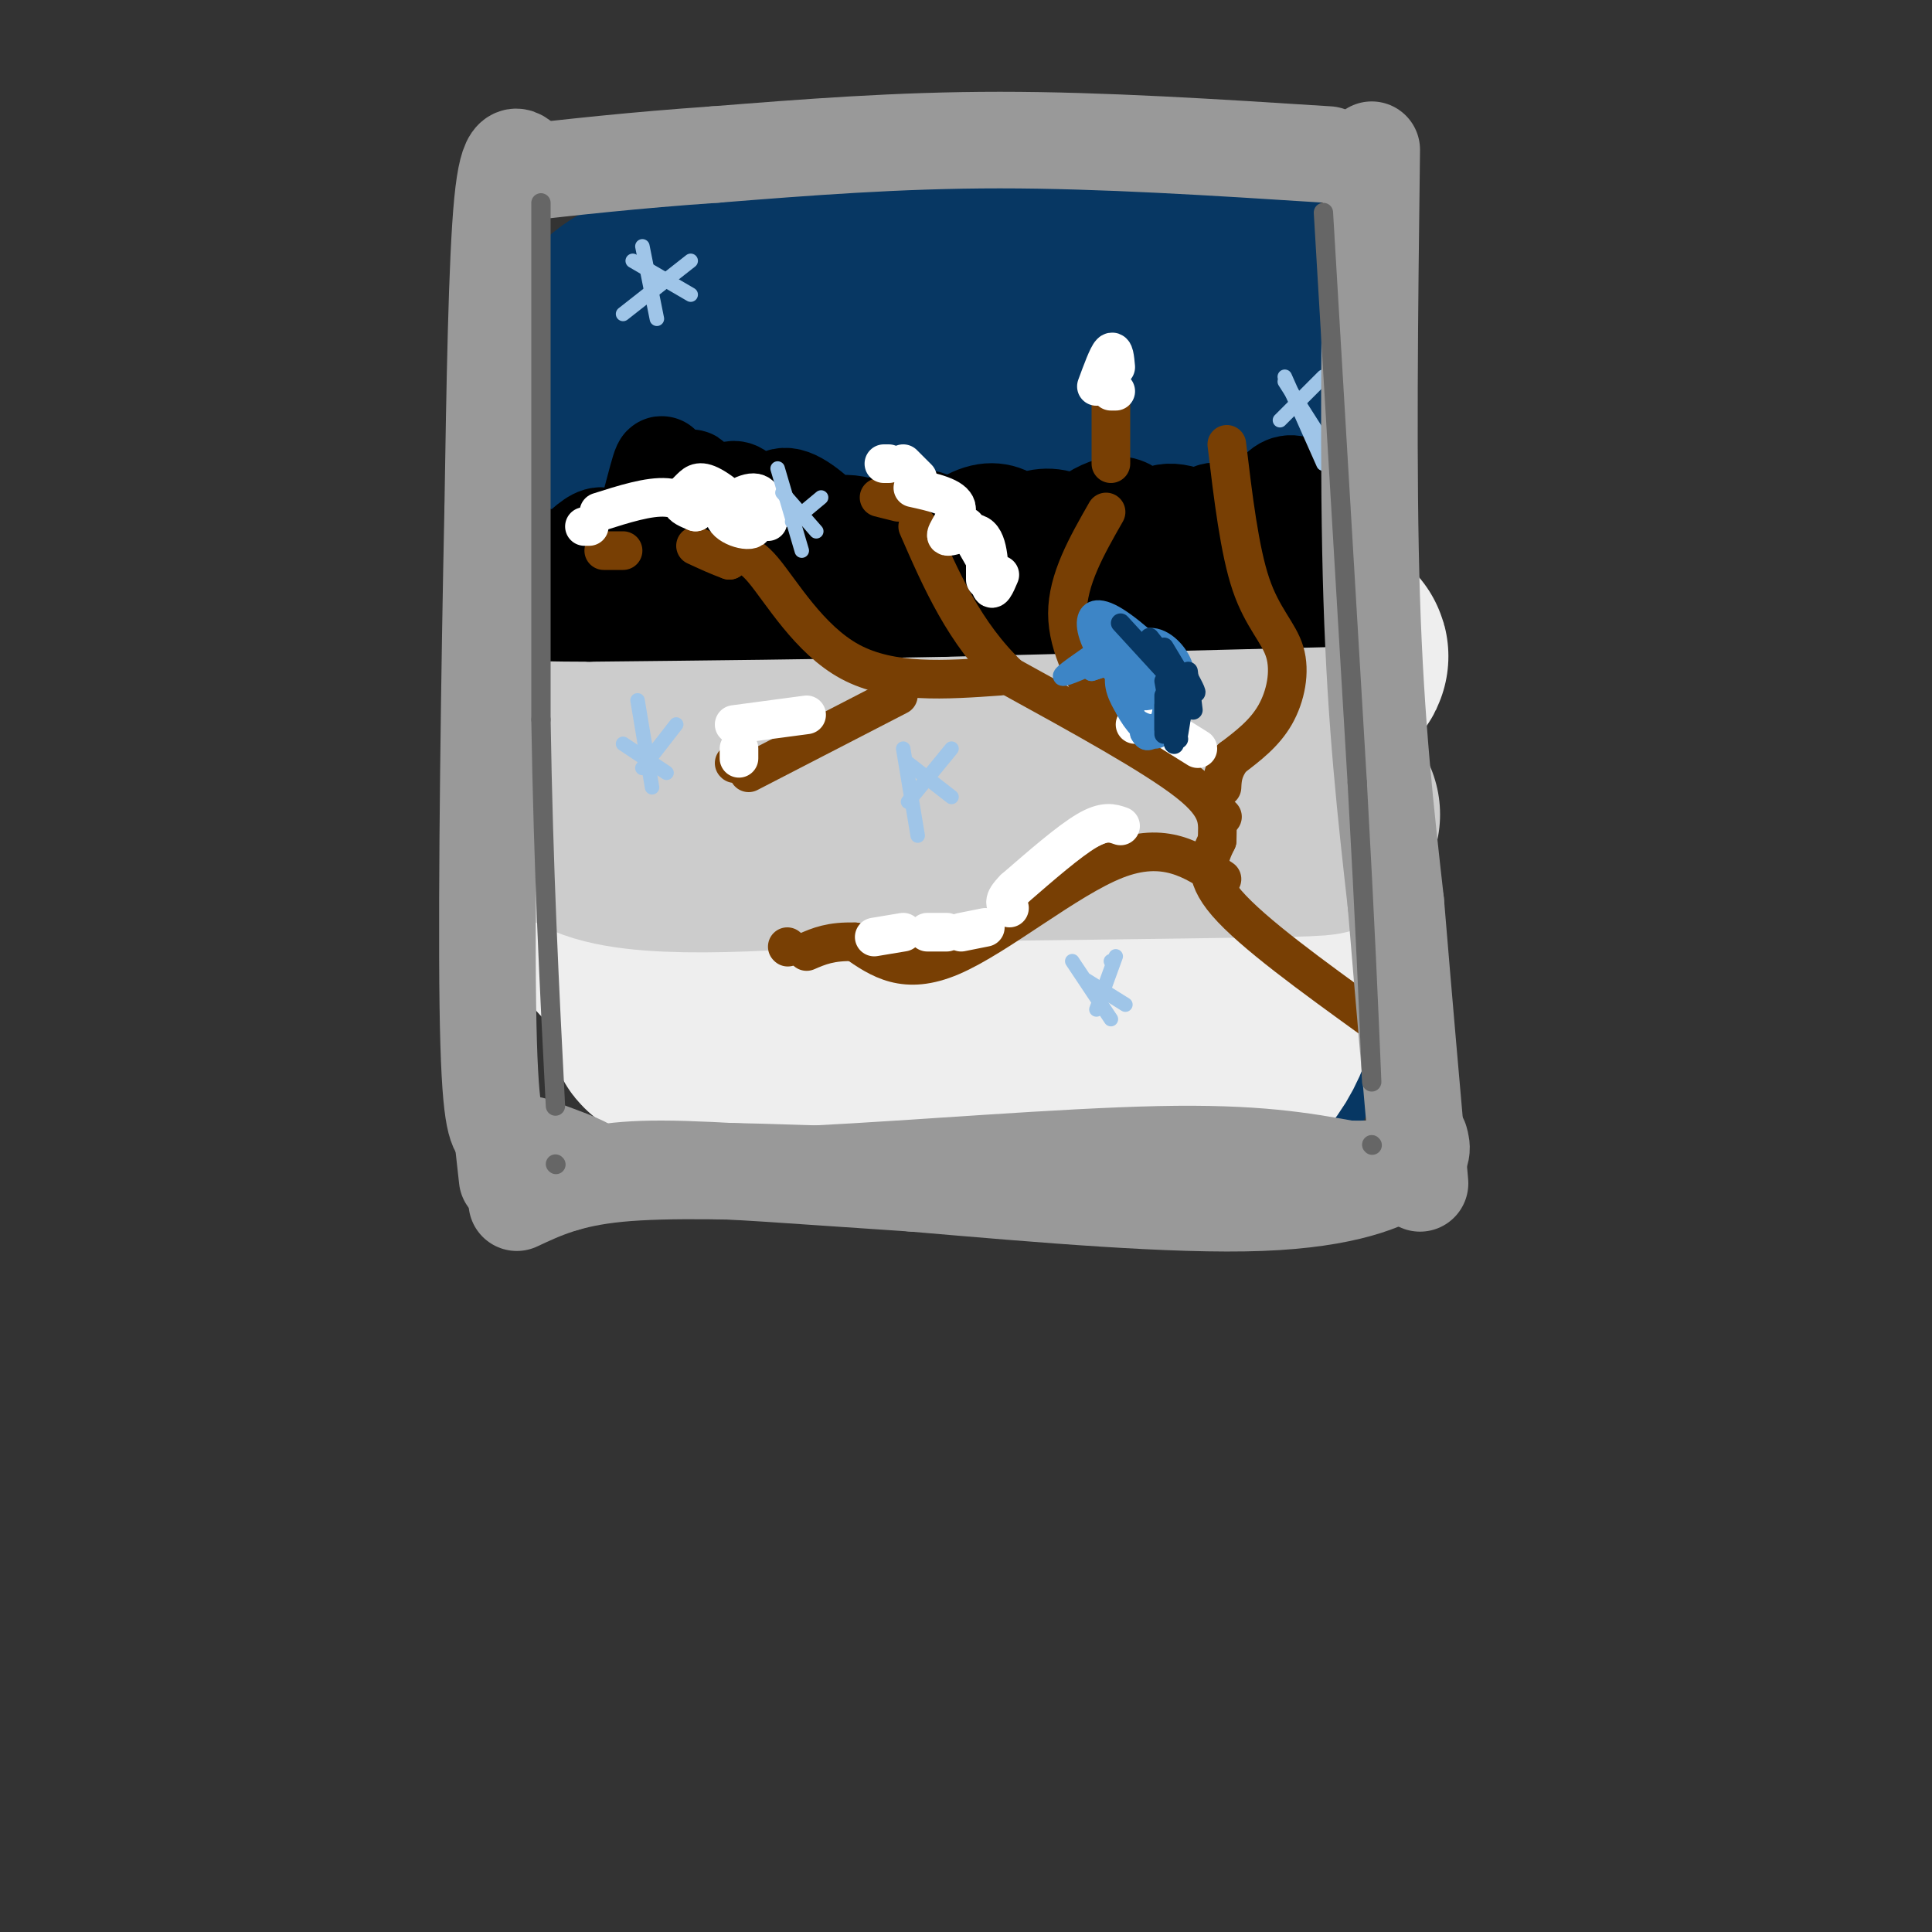 <svg viewBox='0 0 400 400' version='1.1' xmlns='http://www.w3.org/2000/svg' xmlns:xlink='http://www.w3.org/1999/xlink'><rect x="0" y="0" width="400" height="400" fill="#333333" stroke="none"/><g fill='none' stroke='rgb(7,55,99)' stroke-width='50' stroke-linecap='round' stroke-linejoin='round'><path d='M251,190c-12.667,-1.583 -25.333,-3.167 -40,-3c-14.667,0.167 -31.333,2.083 -48,4'/><path d='M163,191c-11.644,0.578 -16.756,0.022 -19,4c-2.244,3.978 -1.622,12.489 -1,21'/><path d='M143,216c7.489,4.378 26.711,4.822 47,5c20.289,0.178 41.644,0.089 63,0'/><path d='M253,221c10.750,0.333 6.125,1.167 5,-5c-1.125,-6.167 1.250,-19.333 2,-41c0.750,-21.667 -0.125,-51.833 -1,-82'/><path d='M259,93c2.111,-19.511 7.889,-27.289 -1,-31c-8.889,-3.711 -32.444,-3.356 -56,-3'/><path d='M202,59c-16.560,0.202 -29.958,2.208 -43,3c-13.042,0.792 -25.726,0.369 -31,8c-5.274,7.631 -3.137,23.315 -1,39'/><path d='M127,109c1.889,31.756 7.111,91.644 12,95c4.889,3.356 9.444,-49.822 14,-103'/><path d='M153,101c5.226,7.935 11.292,79.272 15,83c3.708,3.728 5.057,-60.153 7,-85c1.943,-24.847 4.480,-10.660 7,10c2.520,20.660 5.025,47.793 8,54c2.975,6.207 6.422,-8.512 9,-21c2.578,-12.488 4.289,-22.744 6,-33'/><path d='M205,109c1.449,12.497 2.073,60.238 4,58c1.927,-2.238 5.157,-54.456 8,-71c2.843,-16.544 5.298,2.586 6,22c0.702,19.414 -0.349,39.111 1,30c1.349,-9.111 5.100,-47.032 6,-55c0.900,-7.968 -1.050,14.016 -3,36'/><path d='M227,129c-1.333,7.833 -3.167,9.417 -5,11'/></g>
<g fill='none' stroke='rgb(238,238,238)' stroke-width='50' stroke-linecap='round' stroke-linejoin='round'><path d='M266,134c0.000,0.000 0.100,0.100 0.1,0.1'/><path d='M266,134c7.333,1.083 14.667,2.167 2,3c-12.667,0.833 -45.333,1.417 -78,2'/><path d='M190,139c-22.333,0.667 -39.167,1.333 -56,2'/><path d='M134,141c-10.089,1.600 -7.311,4.600 -6,8c1.311,3.400 1.156,7.200 1,11'/><path d='M129,160c16.333,1.667 56.667,0.333 97,-1'/><path d='M226,159c21.578,-1.267 27.022,-3.933 30,-2c2.978,1.933 3.489,8.467 4,15'/><path d='M260,172c0.444,12.156 -0.444,35.044 0,35c0.444,-0.044 2.222,-23.022 4,-46'/><path d='M264,161c0.524,-11.940 -0.167,-18.792 0,-6c0.167,12.792 1.190,45.226 -6,59c-7.190,13.774 -22.595,8.887 -38,4'/><path d='M220,218c-22.167,-0.440 -58.583,-3.542 -73,-5c-14.417,-1.458 -6.833,-1.274 -4,-6c2.833,-4.726 0.917,-14.363 -1,-24'/><path d='M142,183c-0.489,-1.250 -1.211,7.625 -2,12c-0.789,4.375 -1.645,4.250 5,2c6.645,-2.250 20.791,-6.624 39,-9c18.209,-2.376 40.479,-2.755 43,-2c2.521,0.755 -14.708,2.644 -29,2c-14.292,-0.644 -25.646,-3.822 -37,-7'/><path d='M161,181c-10.833,-1.333 -19.417,-1.167 -28,-1'/><path d='M130,181c0.000,0.000 0.000,12.000 0,12'/></g>
<g fill='none' stroke='rgb(204,204,204)' stroke-width='50' stroke-linecap='round' stroke-linejoin='round'><path d='M268,145c0.000,0.000 -96.000,2.000 -96,2'/><path d='M172,147c-25.956,0.089 -42.844,-0.689 -50,0c-7.156,0.689 -4.578,2.844 -2,5'/><path d='M120,152c-1.867,4.778 -5.533,14.222 5,18c10.533,3.778 35.267,1.889 60,0'/><path d='M185,170c23.500,-0.167 52.250,-0.583 81,-1'/><path d='M266,169c13.167,-0.333 5.583,-0.667 -2,-1'/></g>
<g fill='none' stroke='rgb(0,0,0)' stroke-width='20' stroke-linecap='round' stroke-linejoin='round'><path d='M275,118c0.836,-2.018 1.671,-4.036 1,-7c-0.671,-2.964 -2.849,-6.875 -5,-9c-2.151,-2.125 -4.275,-2.465 -6,-1c-1.725,1.465 -3.050,4.735 -4,8c-0.950,3.265 -1.526,6.524 0,9c1.526,2.476 5.154,4.167 7,3c1.846,-1.167 1.909,-5.194 2,-8c0.091,-2.806 0.210,-4.391 -3,-4c-3.210,0.391 -9.749,2.759 -11,5c-1.251,2.241 2.785,4.355 5,4c2.215,-0.355 2.607,-3.177 3,-6'/><path d='M264,112c-1.495,-2.328 -6.734,-5.147 -10,-6c-3.266,-0.853 -4.559,0.259 -6,3c-1.441,2.741 -3.028,7.112 -2,9c1.028,1.888 4.672,1.292 7,0c2.328,-1.292 3.340,-3.279 1,-6c-2.340,-2.721 -8.034,-6.177 -12,-6c-3.966,0.177 -6.206,3.988 -7,8c-0.794,4.012 -0.144,8.224 1,10c1.144,1.776 2.781,1.117 4,-1c1.219,-2.117 2.020,-5.692 1,-9c-1.020,-3.308 -3.861,-6.351 -6,-8c-2.139,-1.649 -3.576,-1.906 -6,-1c-2.424,0.906 -5.835,2.973 -7,6c-1.165,3.027 -0.082,7.013 1,11'/><path d='M223,122c1.002,0.807 3.007,-2.674 3,-6c-0.007,-3.326 -2.024,-6.496 -5,-8c-2.976,-1.504 -6.909,-1.344 -10,1c-3.091,2.344 -5.339,6.870 -5,9c0.339,2.130 3.264,1.863 5,0c1.736,-1.863 2.284,-5.324 1,-8c-1.284,-2.676 -4.399,-4.568 -8,-4c-3.601,0.568 -7.687,3.596 -10,7c-2.313,3.404 -2.854,7.186 -2,6c0.854,-1.186 3.101,-7.339 2,-10c-1.101,-2.661 -5.551,-1.831 -10,-1'/><path d='M184,108c-3.165,2.588 -6.079,9.559 -5,11c1.079,1.441 6.151,-2.646 5,-6c-1.151,-3.354 -8.523,-5.975 -12,-4c-3.477,1.975 -3.058,8.545 -2,11c1.058,2.455 2.756,0.796 4,-1c1.244,-1.796 2.034,-3.729 0,-7c-2.034,-3.271 -6.894,-7.881 -10,-9c-3.106,-1.119 -4.459,1.252 -5,5c-0.541,3.748 -0.271,8.874 0,14'/><path d='M159,122c-0.086,-0.053 -0.300,-7.186 -2,-13c-1.700,-5.814 -4.887,-10.309 -7,-6c-2.113,4.309 -3.154,17.423 -4,15c-0.846,-2.423 -1.497,-20.383 -3,-19c-1.503,1.383 -3.858,22.109 -5,26c-1.142,3.891 -1.071,-9.055 -1,-22'/><path d='M137,103c0.027,-5.932 0.593,-9.763 -1,-4c-1.593,5.763 -5.347,21.119 -7,23c-1.653,1.881 -1.206,-9.712 -4,-11c-2.794,-1.288 -8.829,7.730 -12,9c-3.171,1.270 -3.477,-5.209 -4,-6c-0.523,-0.791 -1.261,4.104 -2,9'/><path d='M107,123c-0.333,0.833 -0.167,-1.583 0,-4'/><path d='M109,124c0.000,0.000 0.100,0.100 0.1,0.1'/><path d='M274,124c0.000,0.000 -79.000,2.000 -79,2'/><path d='M195,126c-25.333,0.500 -49.167,0.750 -73,1'/><path d='M122,127c-15.267,-0.022 -16.933,-0.578 -18,0c-1.067,0.578 -1.533,2.289 -2,4'/></g>
<g fill='none' stroke='rgb(120,63,4)' stroke-width='8' stroke-linecap='round' stroke-linejoin='round'><path d='M284,211c-12.333,-8.917 -24.667,-17.833 -30,-24c-5.333,-6.167 -3.667,-9.583 -2,-13'/><path d='M252,174c0.000,-3.711 1.000,-6.489 -6,-12c-7.000,-5.511 -22.000,-13.756 -37,-22'/><path d='M209,140c-9.333,-8.833 -14.167,-19.917 -19,-31'/><path d='M186,104c0.000,0.000 -4.000,-1.000 -4,-1'/><path d='M207,140c-11.244,0.800 -22.489,1.600 -31,-3c-8.511,-4.600 -14.289,-14.600 -18,-19c-3.711,-4.400 -5.356,-3.200 -7,-2'/><path d='M151,116c-2.333,-0.833 -4.667,-1.917 -7,-3'/><path d='M129,114c0.000,0.000 -4.000,0.000 -4,0'/><path d='M186,144c0.000,0.000 -31.000,16.000 -31,16'/><path d='M152,158c0.000,0.000 0.100,0.100 0.1,0.1'/><path d='M229,148c-4.000,-7.000 -8.000,-14.000 -8,-21c0.000,-7.000 4.000,-14.000 8,-21'/><path d='M230,96c0.000,0.000 0.000,-13.000 0,-13'/><path d='M254,92c1.315,11.006 2.631,22.012 5,29c2.369,6.988 5.792,9.958 7,14c1.208,4.042 0.202,9.155 -2,13c-2.202,3.845 -5.601,6.423 -9,9'/><path d='M255,157c-1.833,2.500 -1.917,4.250 -2,6'/><path d='M253,169c0.000,0.000 0.100,0.100 0.1,0.1'/><path d='M253,182c-5.956,-3.978 -11.911,-7.956 -22,-4c-10.089,3.956 -24.311,15.844 -34,20c-9.689,4.156 -14.844,0.578 -20,-3'/><path d='M177,195c-5.000,-0.167 -7.500,0.917 -10,2'/><path d='M163,196c0.000,0.000 0.100,0.100 0.1,0.1'/></g>
<g fill='none' stroke='rgb(255,255,255)' stroke-width='8' stroke-linecap='round' stroke-linejoin='round'><path d='M159,108c-0.351,-2.978 -0.701,-5.956 -3,-6c-2.299,-0.044 -6.545,2.845 -6,5c0.545,2.155 5.881,3.575 6,2c0.119,-1.575 -4.978,-6.144 -8,-8c-3.022,-1.856 -3.967,-1.000 -5,0c-1.033,1.000 -2.152,2.143 -2,3c0.152,0.857 1.576,1.429 3,2'/><path d='M144,106c-0.244,-0.489 -2.356,-2.711 -6,-3c-3.644,-0.289 -8.822,1.356 -14,3'/><path d='M122,109c0.000,0.000 -1.000,0.000 -1,0'/><path d='M207,119c-0.861,2.019 -1.722,4.038 -2,2c-0.278,-2.038 0.029,-8.134 -2,-10c-2.029,-1.866 -6.392,0.498 -7,0c-0.608,-0.498 2.541,-3.856 2,-6c-0.541,-2.144 -4.770,-3.072 -9,-4'/><path d='M190,99c0.000,0.000 -3.000,-3.000 -3,-3'/><path d='M184,96c0.000,0.000 -1.000,0.000 -1,0'/><path d='M200,109c0.000,0.000 4.000,7.000 4,7'/><path d='M204,117c0.000,0.000 1.000,4.000 1,4'/><path d='M204,117c0.000,0.000 0.000,3.000 0,3'/><path d='M231,76c-0.167,-1.833 -0.333,-3.667 -1,-3c-0.667,0.667 -1.833,3.833 -3,7'/><path d='M231,81c0.000,0.000 -1.000,0.000 -1,0'/><path d='M248,155c0.000,0.000 -8.000,-5.000 -8,-5'/><path d='M240,150c0.000,0.000 -5.000,0.000 -5,0'/><path d='M232,171c-1.667,-0.583 -3.333,-1.167 -7,1c-3.667,2.167 -9.333,7.083 -15,12'/><path d='M210,184c-2.667,2.667 -1.833,3.333 -1,4'/><path d='M204,192c0.000,0.000 -5.000,1.000 -5,1'/><path d='M196,193c0.000,0.000 -4.000,0.000 -4,0'/><path d='M187,193c0.000,0.000 -6.000,1.000 -6,1'/><path d='M167,148c0.000,0.000 -15.000,2.000 -15,2'/><path d='M153,157c0.000,0.000 0.000,-2.000 0,-2'/></g>
<g fill='none' stroke='rgb(61,133,198)' stroke-width='4' stroke-linecap='round' stroke-linejoin='round'><path d='M243,145c1.417,-2.119 2.833,-4.238 2,-7c-0.833,-2.762 -3.917,-6.167 -7,-6c-3.083,0.167 -6.167,3.905 -7,7c-0.833,3.095 0.583,5.548 2,8'/><path d='M233,147c1.452,2.811 4.082,5.839 6,6c1.918,0.161 3.124,-2.545 4,-5c0.876,-2.455 1.420,-4.658 0,-7c-1.420,-2.342 -4.805,-4.823 -7,-6c-2.195,-1.177 -3.198,-1.051 -3,2c0.198,3.051 1.599,9.025 3,15'/><path d='M236,152c1.193,2.435 2.676,1.022 4,0c1.324,-1.022 2.489,-1.653 2,-5c-0.489,-3.347 -2.632,-9.410 -5,-10c-2.368,-0.590 -4.961,4.292 -4,8c0.961,3.708 5.476,6.242 7,4c1.524,-2.242 0.058,-9.261 -2,-11c-2.058,-1.739 -4.708,1.801 -4,4c0.708,2.199 4.774,3.057 6,2c1.226,-1.057 -0.387,-4.028 -2,-7'/><path d='M238,137c-1.554,-0.136 -4.440,3.024 -5,5c-0.560,1.976 1.207,2.769 3,3c1.793,0.231 3.614,-0.101 4,-2c0.386,-1.899 -0.662,-5.366 -2,-7c-1.338,-1.634 -2.966,-1.434 -3,0c-0.034,1.434 1.525,4.102 3,5c1.475,0.898 2.865,0.025 2,-2c-0.865,-2.025 -3.984,-5.203 -6,-5c-2.016,0.203 -2.927,3.785 -3,6c-0.073,2.215 0.694,3.061 2,3c1.306,-0.061 3.153,-1.031 5,-2'/><path d='M238,141c0.036,-0.500 -2.375,-0.750 -3,0c-0.625,0.750 0.536,2.500 2,3c1.464,0.500 3.232,-0.250 5,-1'/><path d='M241,138c0.000,0.000 5.000,5.000 5,5'/><path d='M243,137c0.000,0.000 -1.000,6.000 -1,6'/><path d='M237,134c2.753,1.884 5.506,3.767 4,2c-1.506,-1.767 -7.270,-7.185 -11,-9c-3.730,-1.815 -5.427,-0.027 -5,3c0.427,3.027 2.979,7.293 5,9c2.021,1.707 3.510,0.853 5,0'/><path d='M235,139c0.667,-0.833 -0.167,-2.917 -1,-5'/><path d='M231,134c0.649,1.196 1.298,2.393 2,2c0.702,-0.393 1.458,-2.375 0,-4c-1.458,-1.625 -5.131,-2.893 -6,-3c-0.869,-0.107 1.065,0.946 3,2'/><path d='M230,131c0.167,0.500 -0.917,0.750 -2,1'/><path d='M228,134c-4.167,2.833 -8.333,5.667 -8,6c0.333,0.333 5.167,-1.833 10,-4'/><path d='M229,138c0.000,0.000 -3.000,1.000 -3,1'/><path d='M229,138c0.000,0.000 -3.000,1.000 -3,1'/></g>
<g fill='none' stroke='rgb(7,55,99)' stroke-width='4' stroke-linecap='round' stroke-linejoin='round'><path d='M232,129c0.000,0.000 11.000,12.000 11,12'/><path d='M238,132c3.833,4.833 7.667,9.667 9,11c1.333,1.333 0.167,-0.833 -1,-3'/><path d='M241,134c0.000,0.000 6.000,10.000 6,10'/><path d='M246,139c0.000,0.000 1.000,8.000 1,8'/><path d='M241,141c0.000,0.000 2.000,11.000 2,11'/><path d='M241,144c0.000,0.000 0.000,8.000 0,8'/><path d='M241,146c0.000,0.000 0.000,5.000 0,5'/><path d='M244,143c0.000,0.000 2.000,4.000 2,4'/><path d='M245,146c0.000,0.000 -1.000,6.000 -1,6'/><path d='M243,150c0.000,0.000 0.000,4.000 0,4'/><path d='M243,150c0.000,0.000 1.000,3.000 1,3'/><path d='M243,154c0.000,0.000 0.100,0.100 0.1,0.1'/></g>
<g fill='none' stroke='rgb(159,197,232)' stroke-width='3' stroke-linecap='round' stroke-linejoin='round'><path d='M143,54c0.000,0.000 -14.000,11.000 -14,11'/><path d='M143,61c0.000,0.000 -12.000,-7.000 -12,-7'/><path d='M133,51c0.000,0.000 3.000,15.000 3,15'/><path d='M170,103c0.000,0.000 -6.000,5.000 -6,5'/><path d='M169,110c0.000,0.000 -7.000,-8.000 -7,-8'/><path d='M161,97c0.000,0.000 5.000,17.000 5,17'/><path d='M140,150c0.000,0.000 -7.000,9.000 -7,9'/><path d='M138,160c0.000,0.000 -9.000,-6.000 -9,-6'/><path d='M132,145c0.000,0.000 3.000,18.000 3,18'/><path d='M197,155c0.000,0.000 -9.000,11.000 -9,11'/><path d='M197,165c0.000,0.000 -9.000,-7.000 -9,-7'/><path d='M187,155c0.000,0.000 3.000,18.000 3,18'/><path d='M231,198c0.000,0.000 -4.000,11.000 -4,11'/><path d='M233,208c0.000,0.000 -8.000,-5.000 -8,-5'/><path d='M222,199c0.000,0.000 8.000,12.000 8,12'/><path d='M230,199c0.000,0.000 0.100,0.100 0.1,0.1'/><path d='M274,78c0.000,0.000 -9.000,9.000 -9,9'/><path d='M273,90c0.000,0.000 -7.000,-11.000 -7,-11'/><path d='M266,78c0.000,0.000 8.000,18.000 8,18'/></g>
<g fill='none' stroke='rgb(153,153,153)' stroke-width='20' stroke-linecap='round' stroke-linejoin='round'><path d='M275,32c-23.417,-1.500 -46.833,-3.000 -68,-3c-21.167,0.000 -40.083,1.500 -59,3'/><path d='M148,32c-16.833,1.167 -29.417,2.583 -42,4'/><path d='M109,34c-1.917,-2.000 -3.833,-4.000 -5,8c-1.167,12.000 -1.583,38.000 -2,64'/><path d='M102,106c-0.667,31.422 -1.333,77.978 -1,102c0.333,24.022 1.667,25.511 3,27'/><path d='M104,235c0.667,6.000 0.833,7.500 1,9'/><path d='M107,249c5.333,-2.500 10.667,-5.000 21,-6c10.333,-1.000 25.667,-0.500 41,0'/><path d='M169,243c20.422,-1.022 50.978,-3.578 71,-4c20.022,-0.422 29.511,1.289 39,3'/><path d='M279,242c8.667,0.167 10.833,-0.917 13,-2'/><path d='M284,31c-0.417,33.500 -0.833,67.000 0,93c0.833,26.000 2.917,44.500 5,63'/><path d='M289,187c1.667,20.167 3.333,39.083 5,58'/><path d='M294,236c0.467,1.667 0.933,3.333 -3,6c-3.933,2.667 -12.267,6.333 -30,7c-17.733,0.667 -44.867,-1.667 -72,-4'/><path d='M189,245c-21.867,-1.422 -40.533,-2.978 -52,-3c-11.467,-0.022 -15.733,1.489 -20,3'/><path d='M115,243c3.917,0.000 7.833,0.000 7,-1c-0.833,-1.000 -6.417,-3.000 -12,-5'/><path d='M118,240c0.000,0.000 -8.000,0.000 -8,0'/></g>
<g fill='none' stroke='rgb(102,102,102)' stroke-width='4' stroke-linecap='round' stroke-linejoin='round'><path d='M112,42c0.000,0.000 0.000,107.000 0,107'/><path d='M112,149c0.500,31.167 1.750,55.583 3,80'/><path d='M115,241c0.000,0.000 0.100,0.100 0.1,0.1'/><path d='M274,44c0.000,0.000 7.000,118.000 7,118'/><path d='M281,162c1.667,30.000 2.333,46.000 3,62'/><path d='M284,237c0.000,0.000 0.100,0.100 0.1,0.1'/></g>
</svg>